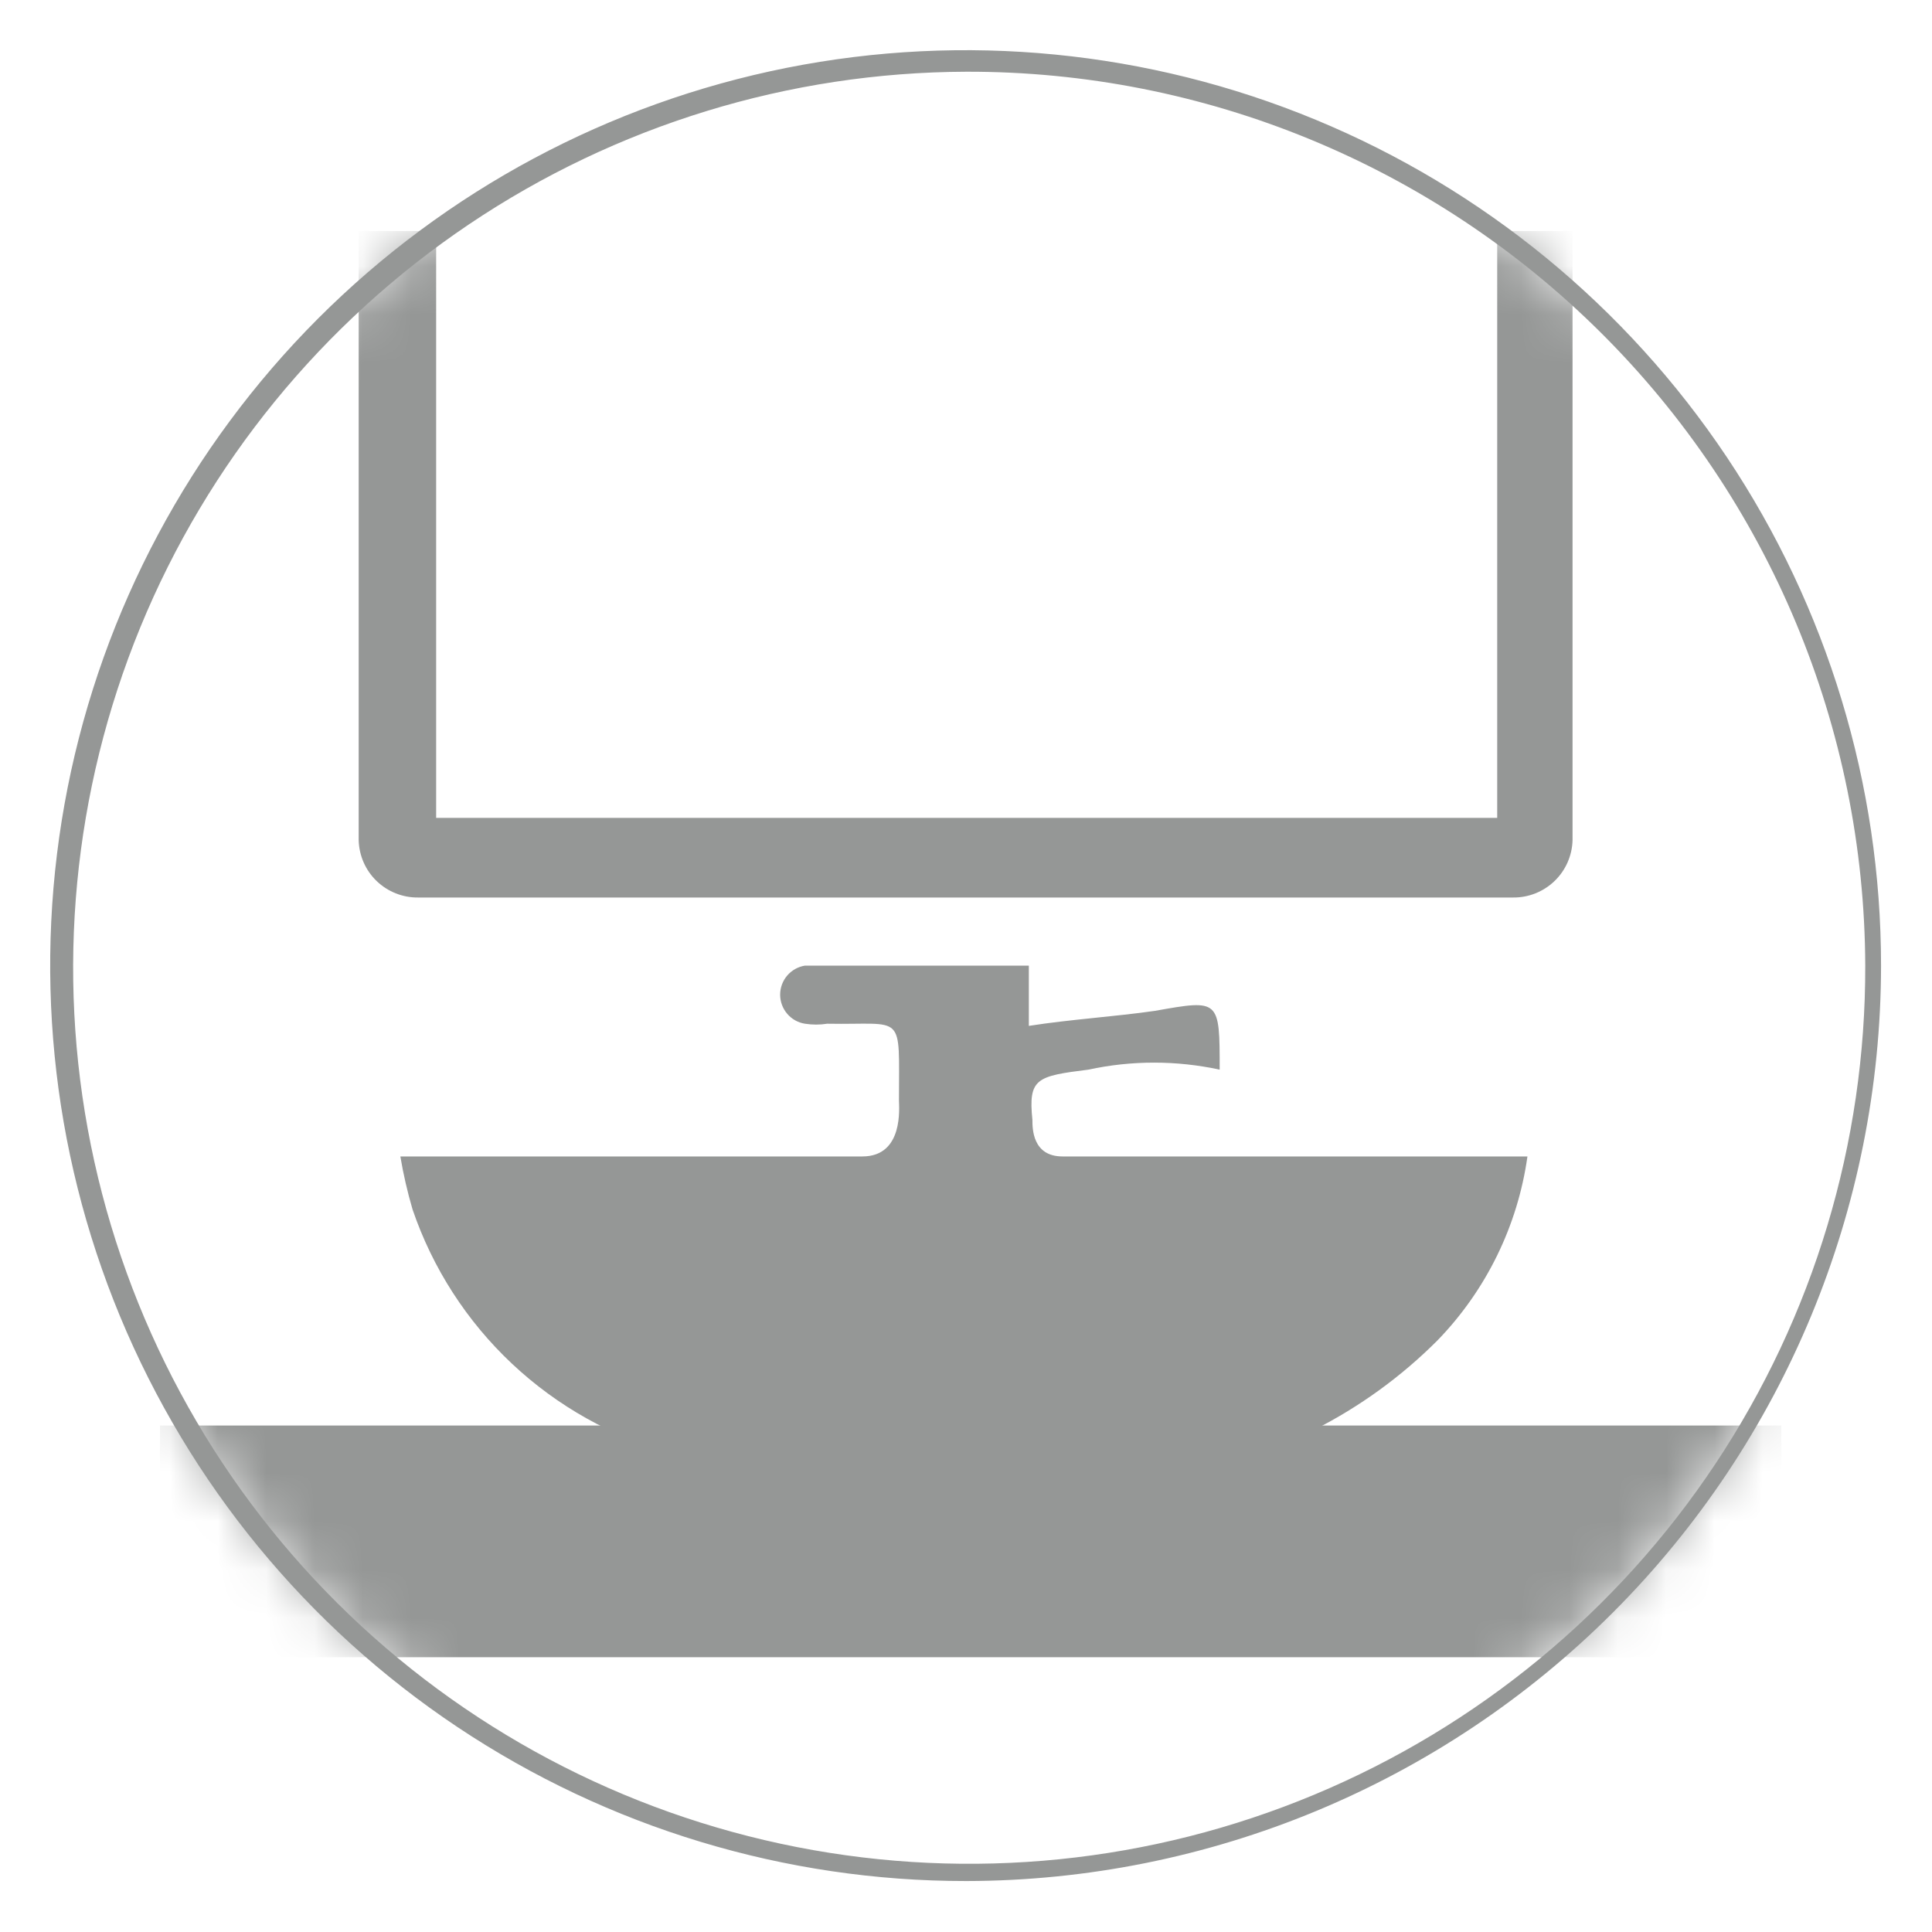 <svg width="40" height="40" viewBox="0 0 40 40" fill="none" xmlns="http://www.w3.org/2000/svg">
<mask id="mask0_609_10561" style="mask-type:luminance" maskUnits="userSpaceOnUse" x="1" y="1" width="38" height="38">
<path d="M19.991 38.738C30.343 38.738 38.736 30.346 38.736 19.993C38.736 9.64 30.343 1.248 19.991 1.248C9.638 1.248 1.246 9.64 1.246 19.993C1.246 30.346 9.638 38.738 19.991 38.738Z" fill="white"/>
</mask>
<g mask="url(#mask0_609_10561)">
<path d="M25.252 22.146C24.356 21.952 23.429 21.952 22.533 22.146C21.464 22.28 21.286 22.324 21.375 23.186C21.375 23.364 21.375 23.943 21.999 23.943H31.624C31.423 25.375 30.773 26.706 29.767 27.746C28.26 29.258 26.308 30.247 24.197 30.568C20.789 31.319 17.243 31.155 13.918 30.092C12.678 29.754 11.539 29.116 10.602 28.236C9.665 27.356 8.957 26.259 8.542 25.042C8.436 24.681 8.351 24.314 8.289 23.943H17.855C18.716 23.943 18.612 22.918 18.612 22.785C18.612 20.928 18.746 21.225 17.127 21.195C16.974 21.219 16.819 21.219 16.666 21.195C16.523 21.173 16.392 21.1 16.298 20.989C16.204 20.879 16.152 20.739 16.152 20.594C16.152 20.449 16.204 20.308 16.298 20.198C16.392 20.088 16.523 20.015 16.666 19.992H21.301C21.301 20.408 21.301 20.735 21.301 21.24C22.147 21.106 23.098 21.047 23.915 20.928C25.252 20.69 25.252 20.69 25.252 22.146Z" fill="#959796"/>
<path d="M3.312 29.514H36.881V34.311H3.312V29.514Z" fill="#959796"/>
<path d="M30.998 4.783V16.933H9.03V4.783H7.426V17.394C7.434 17.714 7.567 18.019 7.798 18.241C8.029 18.463 8.338 18.586 8.659 18.582H31.325C31.645 18.586 31.954 18.463 32.185 18.241C32.416 18.019 32.55 17.714 32.558 17.394V4.783H30.998Z" fill="#959796"/>
</g>
<path d="M20.007 38.945C16.258 38.948 12.592 37.839 9.473 35.758C6.354 33.677 3.923 30.718 2.486 27.255C1.049 23.792 0.672 19.981 1.401 16.303C2.131 12.626 3.935 9.248 6.585 6.595C9.235 3.943 12.612 2.137 16.289 1.404C19.966 0.672 23.777 1.046 27.241 2.48C30.706 3.914 33.666 6.344 35.75 9.461C37.833 12.578 38.945 16.243 38.945 19.992C38.941 25.015 36.945 29.831 33.395 33.384C29.844 36.937 25.03 38.937 20.007 38.945ZM20.007 1.485C16.338 1.496 12.755 2.596 9.712 4.643C6.668 6.691 4.299 9.595 2.905 12.988C1.512 16.382 1.155 20.113 1.881 23.708C2.608 27.304 4.384 30.604 6.985 33.191C9.586 35.778 12.896 37.535 16.496 38.241C20.096 38.947 23.825 38.57 27.21 37.157C30.596 35.745 33.487 33.36 35.517 30.305C37.548 27.249 38.627 23.66 38.618 19.992C38.602 15.07 36.633 10.356 33.143 6.886C29.653 3.416 24.928 1.473 20.007 1.485Z" fill="#959796"/>
</svg>
